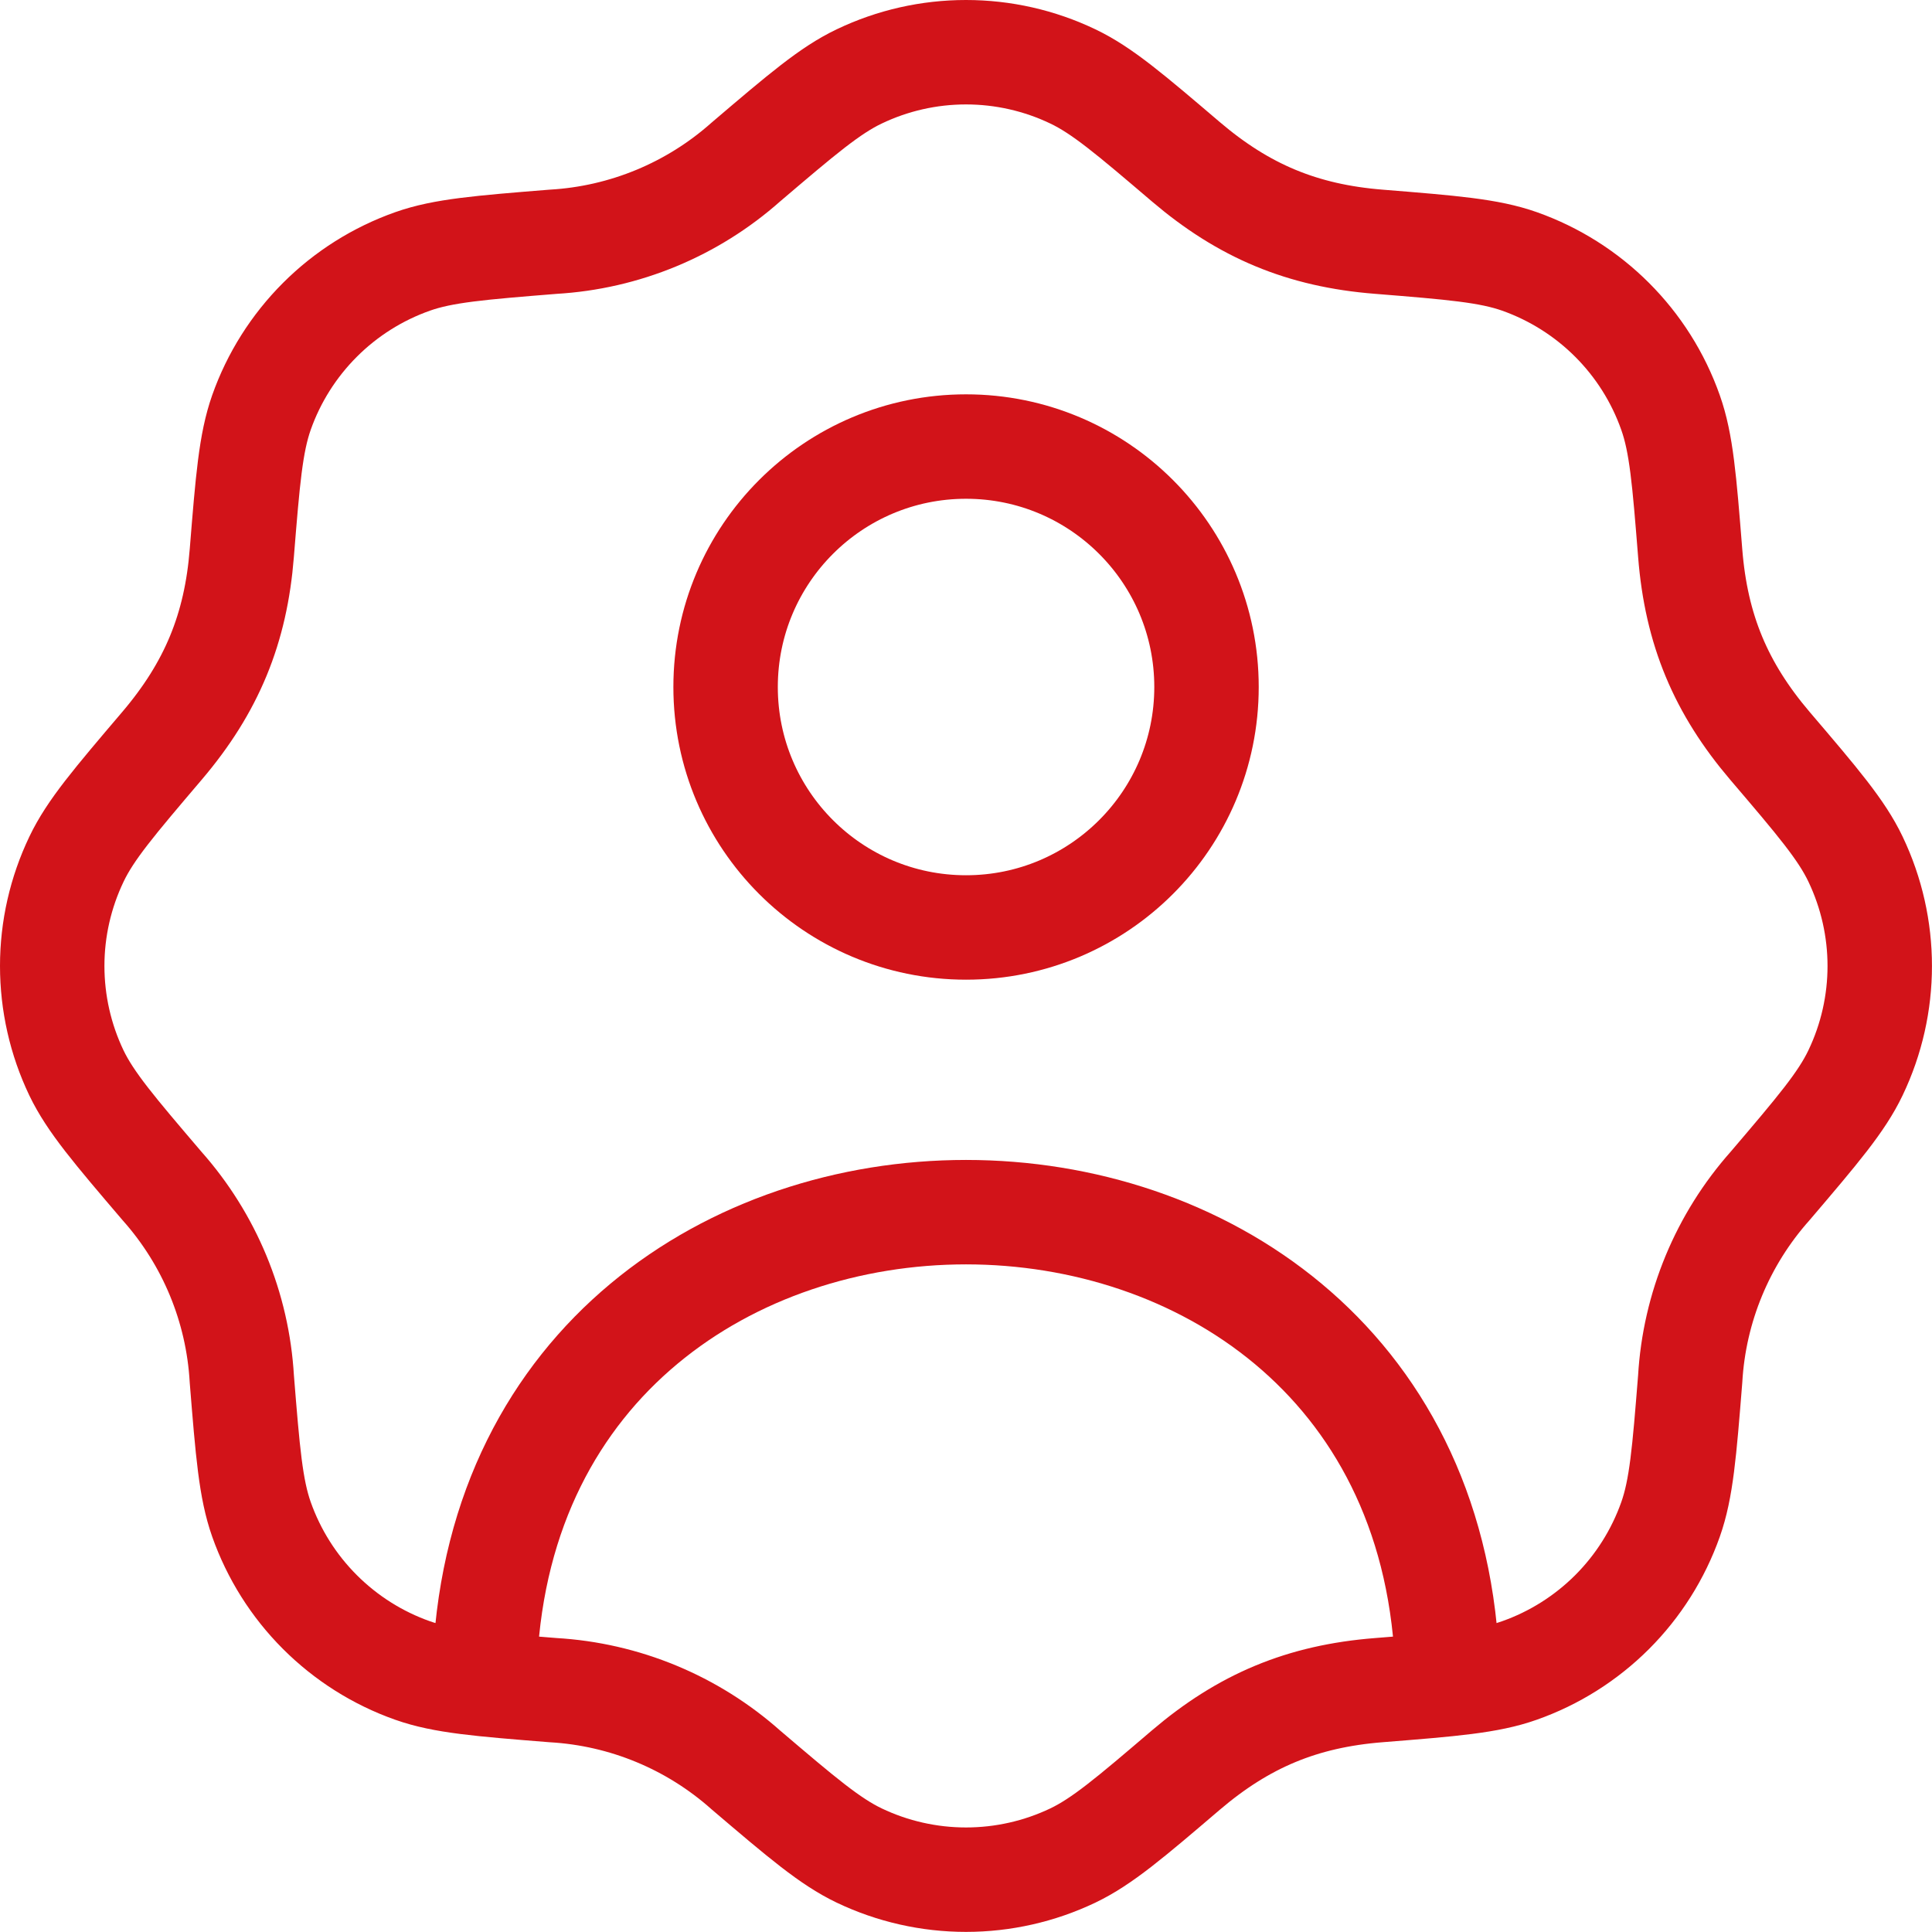 <svg width="37" height="37" viewBox="0 0 37 37" fill="none" xmlns="http://www.w3.org/2000/svg">
<path d="M18.501 17.762C21.044 17.762 23.106 15.7 23.106 13.157C23.106 10.614 21.044 8.552 18.501 8.552C15.957 8.552 13.896 10.614 13.896 13.157C13.896 15.7 15.957 17.762 18.501 17.762Z" stroke="#D21319" stroke-width="2" stroke-linecap="round" stroke-linejoin="round"/>
<path d="M27.711 31.762C27.127 20.365 9.874 20.365 9.29 31.762" stroke="#D21319" stroke-width="2" stroke-linecap="round" stroke-linejoin="round"/>
<path d="M14.287 3.1C15.358 2.188 15.894 1.731 16.454 1.464C17.093 1.158 17.792 1 18.5 1C19.208 1 19.908 1.158 20.547 1.464C21.107 1.731 21.643 2.188 22.713 3.1C23.816 4.039 24.936 4.514 26.41 4.63C27.812 4.743 28.514 4.8 29.099 5.006C30.451 5.485 31.516 6.548 31.993 7.902C32.2 8.486 32.257 9.188 32.369 10.591C32.485 12.065 32.959 13.183 33.898 14.286C34.812 15.357 35.268 15.893 35.535 16.453C36.154 17.748 36.154 19.253 35.535 20.546C35.268 21.106 34.812 21.642 33.9 22.712C32.988 23.737 32.448 25.039 32.369 26.409C32.257 27.811 32.2 28.513 31.993 29.098C31.757 29.766 31.374 30.373 30.873 30.874C30.372 31.374 29.765 31.757 29.098 31.992C28.514 32.199 27.812 32.256 26.408 32.368C24.934 32.484 23.816 32.958 22.713 33.897C21.643 34.811 21.107 35.267 20.547 35.535C19.908 35.84 19.208 35.998 18.5 35.998C17.792 35.998 17.093 35.84 16.454 35.535C15.894 35.267 15.358 34.811 14.287 33.899C13.263 32.987 11.96 32.447 10.59 32.368C9.188 32.256 8.487 32.199 7.901 31.992C7.233 31.756 6.627 31.373 6.126 30.872C5.625 30.371 5.243 29.765 5.007 29.097C4.801 28.513 4.744 27.811 4.631 26.407C4.552 25.038 4.013 23.736 3.102 22.712C2.189 21.642 1.732 21.106 1.463 20.546C1.158 19.907 1 19.207 1 18.499C1 17.791 1.159 17.092 1.465 16.453C1.732 15.893 2.189 15.357 3.1 14.286C4.058 13.161 4.517 12.034 4.631 10.589C4.744 9.188 4.801 8.486 5.007 7.9C5.243 7.232 5.626 6.626 6.127 6.125C6.628 5.624 7.235 5.242 7.903 5.006C8.487 4.8 9.188 4.743 10.592 4.63C11.961 4.551 13.263 4.011 14.287 3.1Z" stroke="#D21319" stroke-width="2" stroke-linecap="round" stroke-linejoin="round"/>
</svg>
